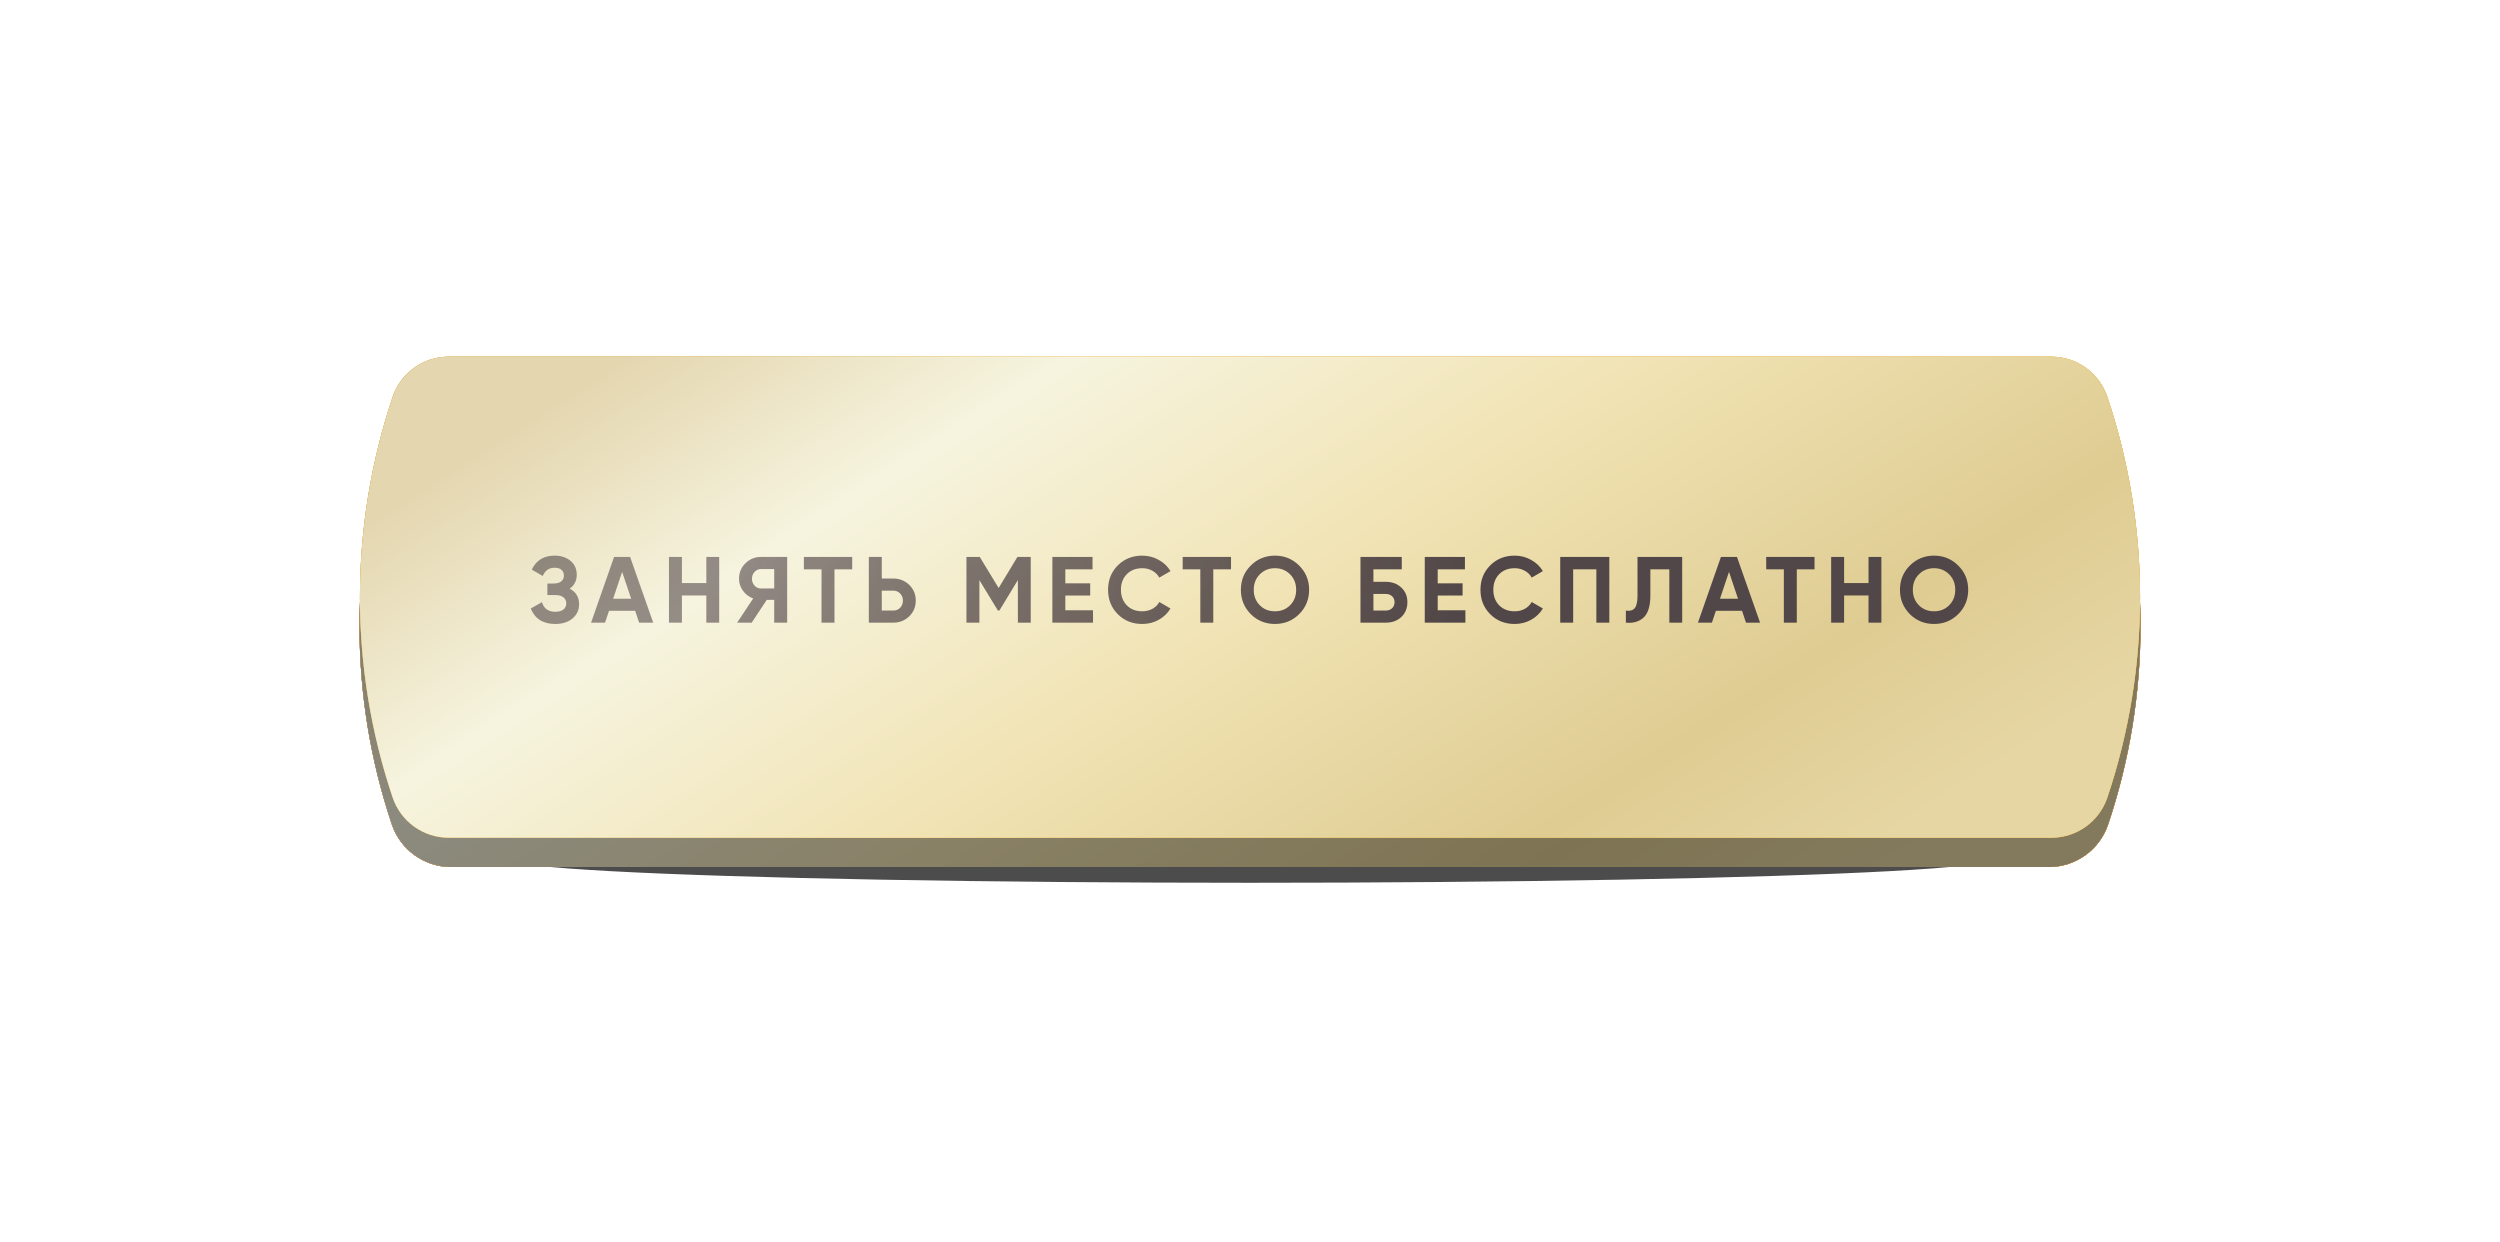 <?xml version="1.0" encoding="UTF-8"?> <svg xmlns="http://www.w3.org/2000/svg" width="799" height="397" viewBox="0 0 799 397" fill="none"> <g filter="url(#filter0_d_419_152)"> <g opacity="0.7" filter="url(#filter1_f_419_152)"> <ellipse cx="399.507" cy="270.722" rx="235.905" ry="7.417" fill="black"></ellipse> </g> <g filter="url(#filter2_i_419_152)"> <path d="M125.23 133.005C127.965 124.858 135.598 119.369 144.191 119.369L654.809 119.369C663.402 119.369 671.035 124.858 673.77 133.004V133.004C687.546 174.033 687.546 218.437 673.77 259.466V259.466C671.035 267.612 663.402 273.101 654.809 273.101L144.191 273.101C135.598 273.101 127.965 267.612 125.23 259.466V259.466C111.454 218.437 111.454 174.033 125.23 133.005V133.005Z" fill="url(#paint0_linear_419_152)"></path> <path d="M125.23 133.005C127.965 124.858 135.598 119.369 144.191 119.369L654.809 119.369C663.402 119.369 671.035 124.858 673.77 133.004V133.004C687.546 174.033 687.546 218.437 673.77 259.466V259.466C671.035 267.612 663.402 273.101 654.809 273.101L144.191 273.101C135.598 273.101 127.965 267.612 125.23 259.466V259.466C111.454 218.437 111.454 174.033 125.23 133.005V133.005Z" fill="url(#paint1_linear_419_152)"></path> <path d="M125.23 133.005C127.965 124.858 135.598 119.369 144.191 119.369L654.809 119.369C663.402 119.369 671.035 124.858 673.77 133.004V133.004C687.546 174.033 687.546 218.437 673.77 259.466V259.466C671.035 267.612 663.402 273.101 654.809 273.101L144.191 273.101C135.598 273.101 127.965 267.612 125.23 259.466V259.466C111.454 218.437 111.454 174.033 125.23 133.005V133.005Z" fill="url(#paint2_linear_419_152)"></path> <path d="M125.23 133.005C127.965 124.858 135.598 119.369 144.191 119.369L654.809 119.369C663.402 119.369 671.035 124.858 673.77 133.004V133.004C687.546 174.033 687.546 218.437 673.77 259.466V259.466C671.035 267.612 663.402 273.101 654.809 273.101L144.191 273.101C135.598 273.101 127.965 267.612 125.23 259.466V259.466C111.454 218.437 111.454 174.033 125.23 133.005V133.005Z" fill="url(#paint3_linear_419_152)"></path> <path d="M125.23 133.005C127.965 124.858 135.598 119.369 144.191 119.369L654.809 119.369C663.402 119.369 671.035 124.858 673.77 133.004V133.004C687.546 174.033 687.546 218.437 673.77 259.466V259.466C671.035 267.612 663.402 273.101 654.809 273.101L144.191 273.101C135.598 273.101 127.965 267.612 125.23 259.466V259.466C111.454 218.437 111.454 174.033 125.23 133.005V133.005Z" fill="url(#paint4_linear_419_152)"></path> <path d="M125.23 133.005C127.965 124.858 135.598 119.369 144.191 119.369L654.809 119.369C663.402 119.369 671.035 124.858 673.77 133.004V133.004C687.546 174.033 687.546 218.437 673.77 259.466V259.466C671.035 267.612 663.402 273.101 654.809 273.101L144.191 273.101C135.598 273.101 127.965 267.612 125.23 259.466V259.466C111.454 218.437 111.454 174.033 125.23 133.005V133.005Z" fill="url(#paint5_linear_419_152)"></path> <path d="M125.23 133.005C127.965 124.858 135.598 119.369 144.191 119.369L654.809 119.369C663.402 119.369 671.035 124.858 673.77 133.004V133.004C687.546 174.033 687.546 218.437 673.77 259.466V259.466C671.035 267.612 663.402 273.101 654.809 273.101L144.191 273.101C135.598 273.101 127.965 267.612 125.23 259.466V259.466C111.454 218.437 111.454 174.033 125.23 133.005V133.005Z" fill="url(#paint6_linear_419_152)"></path> <path d="M125.23 133.005C127.965 124.858 135.598 119.369 144.191 119.369L654.809 119.369C663.402 119.369 671.035 124.858 673.77 133.004V133.004C687.546 174.033 687.546 218.437 673.77 259.466V259.466C671.035 267.612 663.402 273.101 654.809 273.101L144.191 273.101C135.598 273.101 127.965 267.612 125.23 259.466V259.466C111.454 218.437 111.454 174.033 125.23 133.005V133.005Z" fill="black" fill-opacity="0.43"></path> </g> <g filter="url(#filter3_i_419_152)"> <path d="M125.489 122.863C128.069 115.178 135.27 110 143.377 110L655.623 110C663.73 110 670.931 115.178 673.511 122.863V122.863C687.455 164.393 687.455 209.339 673.511 250.869V250.869C670.931 258.554 663.73 263.732 655.623 263.732L143.377 263.732C135.27 263.732 128.069 258.554 125.489 250.869V250.869C111.545 209.339 111.545 164.393 125.489 122.863V122.863Z" fill="url(#paint7_linear_419_152)"></path> <path d="M125.489 122.863C128.069 115.178 135.27 110 143.377 110L655.623 110C663.73 110 670.931 115.178 673.511 122.863V122.863C687.455 164.393 687.455 209.339 673.511 250.869V250.869C670.931 258.554 663.73 263.732 655.623 263.732L143.377 263.732C135.27 263.732 128.069 258.554 125.489 250.869V250.869C111.545 209.339 111.545 164.393 125.489 122.863V122.863Z" fill="url(#paint8_linear_419_152)"></path> <path d="M125.489 122.863C128.069 115.178 135.27 110 143.377 110L655.623 110C663.73 110 670.931 115.178 673.511 122.863V122.863C687.455 164.393 687.455 209.339 673.511 250.869V250.869C670.931 258.554 663.73 263.732 655.623 263.732L143.377 263.732C135.27 263.732 128.069 258.554 125.489 250.869V250.869C111.545 209.339 111.545 164.393 125.489 122.863V122.863Z" fill="url(#paint9_linear_419_152)"></path> <path d="M125.489 122.863C128.069 115.178 135.27 110 143.377 110L655.623 110C663.73 110 670.931 115.178 673.511 122.863V122.863C687.455 164.393 687.455 209.339 673.511 250.869V250.869C670.931 258.554 663.73 263.732 655.623 263.732L143.377 263.732C135.27 263.732 128.069 258.554 125.489 250.869V250.869C111.545 209.339 111.545 164.393 125.489 122.863V122.863Z" fill="url(#paint10_linear_419_152)"></path> </g> <path d="M182.08 184.14C184.08 185.18 185.08 186.84 185.08 189.12C185.08 190.98 184.37 192.5 182.95 193.68C181.55 194.84 179.72 195.42 177.46 195.42C173.56 195.42 170.95 193.77 169.63 190.47L173.2 188.46C173.82 190.5 175.24 191.52 177.46 191.52C178.58 191.52 179.44 191.29 180.04 190.83C180.66 190.35 180.97 189.69 180.97 188.85C180.97 188.01 180.67 187.36 180.07 186.9C179.47 186.42 178.63 186.18 177.55 186.18H174.94V182.49H176.92C177.96 182.49 178.77 182.27 179.35 181.83C179.93 181.37 180.22 180.75 180.22 179.97C180.22 179.17 179.96 178.55 179.44 178.11C178.94 177.67 178.21 177.45 177.25 177.45C175.45 177.45 174.19 178.33 173.47 180.09L169.96 178.05C171.38 175.07 173.81 173.58 177.25 173.58C179.31 173.58 181.01 174.14 182.35 175.26C183.67 176.36 184.33 177.84 184.33 179.7C184.33 181.58 183.58 183.06 182.08 184.14ZM208.766 195H204.266L203.006 191.22H194.636L193.376 195H188.906L196.256 174H201.386L208.766 195ZM198.836 178.77L195.956 187.35H201.716L198.836 178.77ZM225.745 182.34V174H229.855V195H225.745V186.3H217.945V195H213.805V174H217.945V182.34H225.745ZM243.177 174H251.577V195H247.437V187.71H245.067L240.237 195H235.587L240.717 187.26C239.377 186.78 238.287 185.96 237.447 184.8C236.607 183.64 236.187 182.36 236.187 180.96C236.187 179.04 236.867 177.4 238.227 176.04C239.587 174.68 241.237 174 243.177 174ZM243.177 184.08H247.437V177.87H243.177C242.397 177.87 241.727 178.17 241.167 178.77C240.607 179.37 240.327 180.1 240.327 180.96C240.327 181.82 240.607 182.56 241.167 183.18C241.727 183.78 242.397 184.08 243.177 184.08ZM256.917 174H272.367V177.96H266.697V195H262.557V177.96H256.917V174ZM281.819 180.9H285.509C287.509 180.9 289.209 181.58 290.609 182.94C291.989 184.3 292.679 185.97 292.679 187.95C292.679 189.93 291.989 191.6 290.609 192.96C289.209 194.32 287.509 195 285.509 195H277.679V174H281.819V180.9ZM281.819 191.13H285.509C286.389 191.13 287.119 190.83 287.699 190.23C288.279 189.63 288.569 188.87 288.569 187.95C288.569 187.05 288.279 186.3 287.699 185.7C287.119 185.08 286.389 184.77 285.509 184.77H281.819V191.13ZM325.164 174H329.424V195H325.314V181.38L319.404 191.13H318.924L313.014 181.41V195H308.874V174H313.134L319.164 183.93L325.164 174ZM340.477 186.33V191.04H349.327V195H336.337V174H349.177V177.96H340.477V182.43H348.427V186.33H340.477ZM365.058 195.42C361.918 195.42 359.308 194.37 357.228 192.27C355.168 190.19 354.138 187.6 354.138 184.5C354.138 181.38 355.168 178.79 357.228 176.73C359.308 174.63 361.918 173.58 365.058 173.58C366.958 173.58 368.708 174.03 370.308 174.93C371.928 175.81 373.188 177.01 374.088 178.53L370.518 180.6C369.998 179.66 369.258 178.93 368.298 178.41C367.338 177.87 366.258 177.6 365.058 177.6C363.018 177.6 361.368 178.24 360.108 179.52C358.868 180.82 358.248 182.48 358.248 184.5C358.248 186.5 358.868 188.15 360.108 189.45C361.368 190.73 363.018 191.37 365.058 191.37C366.258 191.37 367.338 191.11 368.298 190.59C369.278 190.05 370.018 189.32 370.518 188.4L374.088 190.47C373.188 191.99 371.928 193.2 370.308 194.1C368.708 194.98 366.958 195.42 365.058 195.42ZM377.984 174H393.434V177.96H387.764V195H383.624V177.96H377.984V174ZM415.214 192.27C413.094 194.37 410.514 195.42 407.474 195.42C404.434 195.42 401.854 194.37 399.734 192.27C397.634 190.13 396.584 187.54 396.584 184.5C396.584 181.44 397.634 178.86 399.734 176.76C401.854 174.64 404.434 173.58 407.474 173.58C410.514 173.58 413.094 174.64 415.214 176.76C417.334 178.86 418.394 181.44 418.394 184.5C418.394 187.56 417.334 190.15 415.214 192.27ZM402.644 189.45C403.924 190.73 405.534 191.37 407.474 191.37C409.414 191.37 411.024 190.73 412.304 189.45C413.604 188.15 414.254 186.5 414.254 184.5C414.254 182.5 413.604 180.85 412.304 179.55C411.004 178.25 409.394 177.6 407.474 177.6C405.554 177.6 403.944 178.25 402.644 179.55C401.344 180.85 400.694 182.5 400.694 184.5C400.694 186.5 401.344 188.15 402.644 189.45ZM438.944 181.95H442.844C444.904 181.95 446.574 182.56 447.854 183.78C449.154 184.98 449.804 186.54 449.804 188.46C449.804 190.38 449.154 191.96 447.854 193.2C446.574 194.4 444.904 195 442.844 195H434.804V174H448.004V177.96H438.944V181.95ZM438.944 191.13H442.844C443.684 191.13 444.364 190.89 444.884 190.41C445.424 189.93 445.694 189.28 445.694 188.46C445.694 187.64 445.424 187 444.884 186.54C444.364 186.06 443.684 185.82 442.844 185.82H438.944V191.13ZM459.492 186.33V191.04H468.342V195H455.352V174H468.192V177.96H459.492V182.43H467.442V186.33H459.492ZM484.074 195.42C480.934 195.42 478.324 194.37 476.244 192.27C474.184 190.19 473.154 187.6 473.154 184.5C473.154 181.38 474.184 178.79 476.244 176.73C478.324 174.63 480.934 173.58 484.074 173.58C485.974 173.58 487.724 174.03 489.324 174.93C490.944 175.81 492.204 177.01 493.104 178.53L489.534 180.6C489.014 179.66 488.274 178.93 487.314 178.41C486.354 177.87 485.274 177.6 484.074 177.6C482.034 177.6 480.384 178.24 479.124 179.52C477.884 180.82 477.264 182.48 477.264 184.5C477.264 186.5 477.884 188.15 479.124 189.45C480.384 190.73 482.034 191.37 484.074 191.37C485.274 191.37 486.354 191.11 487.314 190.59C488.294 190.05 489.034 189.32 489.534 188.4L493.104 190.47C492.204 191.99 490.944 193.2 489.324 194.1C487.724 194.98 485.974 195.42 484.074 195.42ZM498.647 174H514.337V195H510.197V177.96H502.787V195H498.647V174ZM519.627 195V191.16C520.907 191.34 521.847 191.08 522.447 190.38C523.047 189.66 523.347 188.34 523.347 186.42V174H537.627V195H533.517V177.96H527.457V186.3C527.457 189.92 526.627 192.37 524.967 193.65C523.547 194.77 521.767 195.22 519.627 195ZM562.52 195H558.02L556.76 191.22H548.39L547.13 195H542.66L550.01 174H555.14L562.52 195ZM552.59 178.77L549.71 187.35H555.47L552.59 178.77ZM564.476 174H579.926V177.96H574.256V195H570.116V177.96H564.476V174ZM597.177 182.34V174H601.287V195H597.177V186.3H589.377V195H585.237V174H589.377V182.34H597.177ZM625.858 192.27C623.738 194.37 621.158 195.42 618.118 195.42C615.078 195.42 612.498 194.37 610.378 192.27C608.278 190.13 607.228 187.54 607.228 184.5C607.228 181.44 608.278 178.86 610.378 176.76C612.498 174.64 615.078 173.58 618.118 173.58C621.158 173.58 623.738 174.64 625.858 176.76C627.978 178.86 629.038 181.44 629.038 184.5C629.038 187.56 627.978 190.15 625.858 192.27ZM613.288 189.45C614.568 190.73 616.178 191.37 618.118 191.37C620.058 191.37 621.668 190.73 622.948 189.45C624.248 188.15 624.898 186.5 624.898 184.5C624.898 182.5 624.248 180.85 622.948 179.55C621.648 178.25 620.038 177.6 618.118 177.6C616.198 177.6 614.588 178.25 613.288 179.55C611.988 180.85 611.338 182.5 611.338 184.5C611.338 186.5 611.988 188.15 613.288 189.45Z" fill="url(#paint11_linear_419_152)"></path> </g> <defs> <filter id="filter0_d_419_152" x="0.898" y="0" width="797.203" height="396.139" filterUnits="userSpaceOnUse" color-interpolation-filters="sRGB"> <feFlood flood-opacity="0" result="BackgroundImageFix"></feFlood> <feColorMatrix in="SourceAlpha" type="matrix" values="0 0 0 0 0 0 0 0 0 0 0 0 0 0 0 0 0 0 127 0" result="hardAlpha"></feColorMatrix> <feOffset dy="4"></feOffset> <feGaussianBlur stdDeviation="57"></feGaussianBlur> <feColorMatrix type="matrix" values="0 0 0 0 0.937 0 0 0 0 0.733 0 0 0 0 0.251 0 0 0 0.1 0"></feColorMatrix> <feBlend mode="normal" in2="BackgroundImageFix" result="effect1_dropShadow_419_152"></feBlend> <feBlend mode="normal" in="SourceGraphic" in2="effect1_dropShadow_419_152" result="shape"></feBlend> </filter> <filter id="filter1_f_419_152" x="147.479" y="247.182" width="504.057" height="47.079" filterUnits="userSpaceOnUse" color-interpolation-filters="sRGB"> <feFlood flood-opacity="0" result="BackgroundImageFix"></feFlood> <feBlend mode="normal" in="SourceGraphic" in2="BackgroundImageFix" result="shape"></feBlend> <feGaussianBlur stdDeviation="8.061" result="effect1_foregroundBlur_419_152"></feGaussianBlur> </filter> <filter id="filter2_i_419_152" x="114.898" y="119.369" width="569.203" height="153.732" filterUnits="userSpaceOnUse" color-interpolation-filters="sRGB"> <feFlood flood-opacity="0" result="BackgroundImageFix"></feFlood> <feBlend mode="normal" in="SourceGraphic" in2="BackgroundImageFix" result="shape"></feBlend> <feColorMatrix in="SourceAlpha" type="matrix" values="0 0 0 0 0 0 0 0 0 0 0 0 0 0 0 0 0 0 127 0" result="hardAlpha"></feColorMatrix> <feOffset></feOffset> <feGaussianBlur stdDeviation="12.898"></feGaussianBlur> <feComposite in2="hardAlpha" operator="arithmetic" k2="-1" k3="1"></feComposite> <feColorMatrix type="matrix" values="0 0 0 0 1 0 0 0 0 1 0 0 0 0 1 0 0 0 0.35 0"></feColorMatrix> <feBlend mode="normal" in2="shape" result="effect1_innerShadow_419_152"></feBlend> </filter> <filter id="filter3_i_419_152" x="115.031" y="110" width="568.938" height="153.732" filterUnits="userSpaceOnUse" color-interpolation-filters="sRGB"> <feFlood flood-opacity="0" result="BackgroundImageFix"></feFlood> <feBlend mode="normal" in="SourceGraphic" in2="BackgroundImageFix" result="shape"></feBlend> <feColorMatrix in="SourceAlpha" type="matrix" values="0 0 0 0 0 0 0 0 0 0 0 0 0 0 0 0 0 0 127 0" result="hardAlpha"></feColorMatrix> <feOffset></feOffset> <feGaussianBlur stdDeviation="37.9"></feGaussianBlur> <feComposite in2="hardAlpha" operator="arithmetic" k2="-1" k3="1"></feComposite> <feColorMatrix type="matrix" values="0 0 0 0 1 0 0 0 0 1 0 0 0 0 1 0 0 0 0.35 0"></feColorMatrix> <feBlend mode="normal" in2="shape" result="effect1_innerShadow_419_152"></feBlend> </filter> <linearGradient id="paint0_linear_419_152" x1="399.5" y1="119.369" x2="399.5" y2="273.101" gradientUnits="userSpaceOnUse"> <stop stop-color="#C1E075"></stop> <stop offset="1" stop-color="#94B156"></stop> </linearGradient> <linearGradient id="paint1_linear_419_152" x1="399.5" y1="119.369" x2="399.5" y2="273.101" gradientUnits="userSpaceOnUse"> <stop stop-color="#F79E6A"></stop> <stop offset="1" stop-color="#EA7F40"></stop> </linearGradient> <linearGradient id="paint2_linear_419_152" x1="650.593" y1="218.96" x2="168.265" y2="230.876" gradientUnits="userSpaceOnUse"> <stop stop-color="#589CEB"></stop> <stop offset="1" stop-color="#3C87DE"></stop> </linearGradient> <linearGradient id="paint3_linear_419_152" x1="416.92" y1="119.369" x2="416.92" y2="272.391" gradientUnits="userSpaceOnUse"> <stop stop-color="#FADFA0"></stop> <stop offset="0.335" stop-color="#ECBF4C"></stop> <stop offset="0.989" stop-color="#F1CD6E"></stop> </linearGradient> <linearGradient id="paint4_linear_419_152" x1="124.889" y1="195.276" x2="695.49" y2="205.037" gradientUnits="userSpaceOnUse"> <stop stop-color="#B32B3F"></stop> <stop offset="0.224" stop-color="#BC3148"></stop> <stop offset="0.51" stop-color="#C14257"></stop> <stop offset="0.823" stop-color="#B61F36"></stop> <stop offset="1" stop-color="#D01D3B"></stop> </linearGradient> <linearGradient id="paint5_linear_419_152" x1="139.253" y1="119.369" x2="667.921" y2="266.523" gradientUnits="userSpaceOnUse"> <stop offset="0.124" stop-color="#DBAE3B"></stop> <stop offset="0.335" stop-color="#F6CE5A"></stop> <stop offset="0.523" stop-color="#F2BB33"></stop> </linearGradient> <linearGradient id="paint6_linear_419_152" x1="161.062" y1="143.224" x2="348.616" y2="436.621" gradientUnits="userSpaceOnUse"> <stop stop-color="#E4D6AF"></stop> <stop offset="0.224" stop-color="#F6F4DF"></stop> <stop offset="0.51" stop-color="#F1E3B4"></stop> <stop offset="0.823" stop-color="#DECC92"></stop> <stop offset="1" stop-color="#E6D6A3"></stop> </linearGradient> <linearGradient id="paint7_linear_419_152" x1="399.5" y1="110" x2="399.5" y2="263.732" gradientUnits="userSpaceOnUse"> <stop stop-color="#C1E075"></stop> <stop offset="1" stop-color="#94B156"></stop> </linearGradient> <linearGradient id="paint8_linear_419_152" x1="399.5" y1="110" x2="399.5" y2="263.732" gradientUnits="userSpaceOnUse"> <stop stop-color="#F79E6A"></stop> <stop offset="1" stop-color="#EA7F40"></stop> </linearGradient> <linearGradient id="paint9_linear_419_152" x1="139.253" y1="110" x2="667.921" y2="257.154" gradientUnits="userSpaceOnUse"> <stop offset="0.124" stop-color="#DBAE3B"></stop> <stop offset="0.335" stop-color="#F6CE5A"></stop> <stop offset="0.523" stop-color="#F2BB33"></stop> </linearGradient> <linearGradient id="paint10_linear_419_152" x1="161.062" y1="133.855" x2="348.616" y2="427.251" gradientUnits="userSpaceOnUse"> <stop stop-color="#E4D6AF"></stop> <stop offset="0.224" stop-color="#F6F4DF"></stop> <stop offset="0.51" stop-color="#F1E3B4"></stop> <stop offset="0.823" stop-color="#DECC92"></stop> <stop offset="1" stop-color="#E6D6A3"></stop> </linearGradient> <linearGradient id="paint11_linear_419_152" x1="232.799" y1="165" x2="421.354" y2="268.897" gradientUnits="userSpaceOnUse"> <stop stop-color="#52474A" stop-opacity="0.6"></stop> <stop offset="1" stop-color="#524748"></stop> </linearGradient> </defs> </svg> 